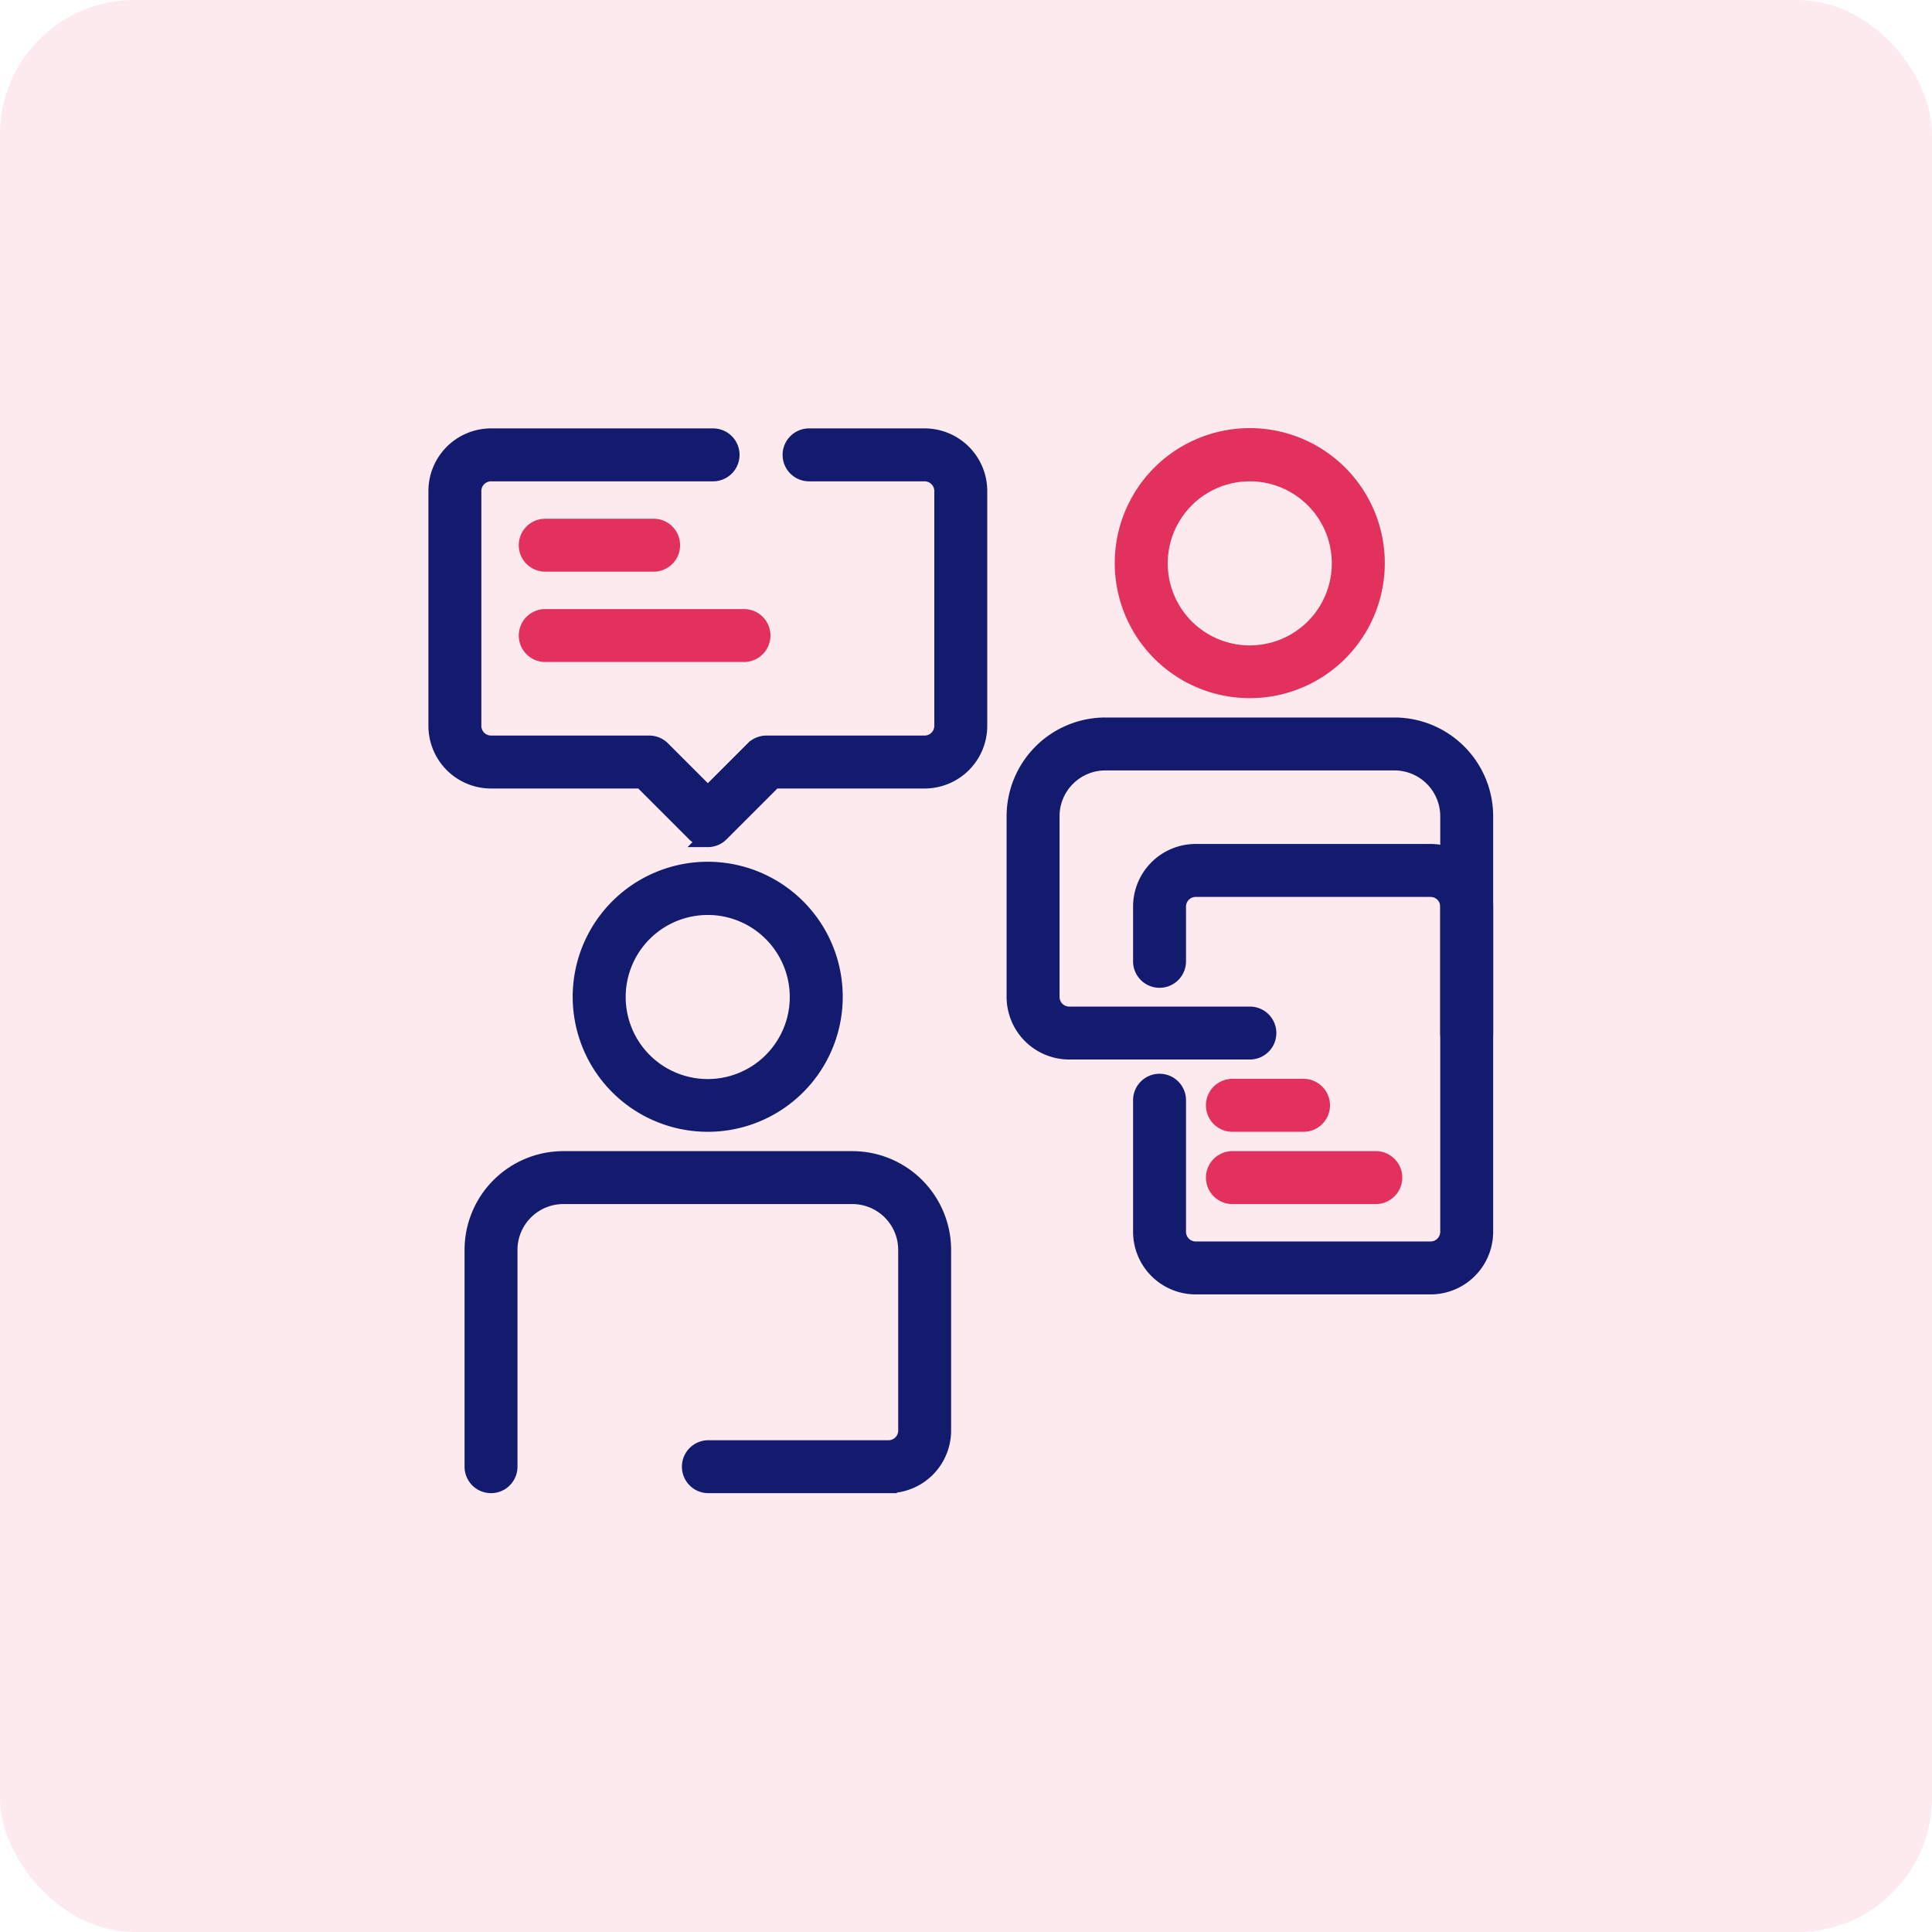 <svg xmlns="http://www.w3.org/2000/svg" width="115" height="115" viewBox="0 0 115 115">
  <g id="Team_Work" data-name="Team Work" transform="translate(-1007 -2826)">
    <rect id="Rectangle_19645" data-name="Rectangle 19645" width="115" height="115" rx="8" transform="translate(1007 2826)" fill="#e3315e" opacity="0.1"/>
    <g id="Group_64229" data-name="Group 64229" transform="translate(936.752 2825.75)">
      <path id="Path_115093" data-name="Path 115093" d="M173.778,251.307A7.537,7.537,0,1,1,179.1,249.1,7.527,7.527,0,0,1,173.778,251.307Zm0-12.906a5.383,5.383,0,1,0,3.8,1.577A5.38,5.38,0,0,0,173.778,238.4Z" transform="translate(-61.397 -184.188)" fill="#131b6e" stroke="#131b6e" stroke-width="1"/>
      <path id="Path_115094" data-name="Path 115094" d="M138.485,395.609H127.73a1.076,1.076,0,0,1,0-2.151h10.755a1.077,1.077,0,0,0,1.076-1.075V381.627a3.229,3.229,0,0,0-3.226-3.226H119.127a3.229,3.229,0,0,0-3.227,3.226v12.906a1.075,1.075,0,1,1-2.151,0V381.627a5.383,5.383,0,0,1,5.377-5.377h17.208a5.383,5.383,0,0,1,5.377,5.377v10.755a3.229,3.229,0,0,1-3.226,3.226Z" transform="translate(-15.349 -306.98)" fill="#131b6e" stroke="#131b6e" stroke-width="1"/>
      <path id="Path_115095" data-name="Path 115095" d="M436.278,41.307A7.537,7.537,0,1,1,441.6,39.1,7.527,7.527,0,0,1,436.278,41.307Zm0-12.906a5.383,5.383,0,1,0,3.8,1.577A5.38,5.38,0,0,0,436.278,28.4Z" transform="translate(-291.632 0)" fill="#e3315e" stroke="#e3315e" stroke-width="1"/>
      <path id="Path_115096" data-name="Path 115096" d="M403.136,185.609a1.076,1.076,0,0,1-1.075-1.075V171.627a3.229,3.229,0,0,0-3.227-3.226H381.627a3.229,3.229,0,0,0-3.227,3.226v10.755a1.077,1.077,0,0,0,1.076,1.075H390.23a1.075,1.075,0,1,1,0,2.151H379.475a3.229,3.229,0,0,1-3.226-3.226V171.627a5.383,5.383,0,0,1,5.377-5.377h17.208a5.383,5.383,0,0,1,5.377,5.377v12.906a1.075,1.075,0,0,1-1.076,1.075Z" transform="translate(-245.584 -122.792)" fill="#131b6e" stroke="#131b6e" stroke-width="1"/>
      <path id="Path_115097" data-name="Path 115097" d="M112.381,50.176a1.075,1.075,0,0,1-.761-.315l-3.172-3.172H99.475a3.229,3.229,0,0,1-3.226-3.227V29.48a3.229,3.229,0,0,1,3.226-3.226h13.218a1.075,1.075,0,1,1,0,2.151H99.475A1.077,1.077,0,0,0,98.4,29.48V43.462a1.077,1.077,0,0,0,1.075,1.075h9.418a1.076,1.076,0,0,1,.761.315l2.727,2.727,2.727-2.727a1.076,1.076,0,0,1,.76-.315h9.418a1.077,1.077,0,0,0,1.075-1.075V29.48a1.077,1.077,0,0,0-1.075-1.075h-6.879a1.075,1.075,0,1,1,0-2.151h6.879a3.229,3.229,0,0,1,3.227,3.226V43.462a3.23,3.23,0,0,1-3.227,3.227h-8.973l-3.173,3.173a1.074,1.074,0,0,1-.76.315Z" transform="translate(0 -0.004)" fill="#131b6e" stroke="#131b6e" stroke-width="1"/>
      <path id="Path_115098" data-name="Path 115098" d="M147.528,72.151h-6.453a1.075,1.075,0,0,1,0-2.151h6.453a1.075,1.075,0,0,1,0,2.151Z" transform="translate(-38.373 -38.373)" fill="#e3315e" stroke="#e3315e" stroke-width="1"/>
      <path id="Path_115099" data-name="Path 115099" d="M152.906,115.9h-11.83a1.075,1.075,0,0,1,0-2.151h11.83a1.075,1.075,0,1,1,0,2.151Z" transform="translate(-38.373 -76.745)" fill="#e3315e" stroke="#e3315e" stroke-width="1"/>
      <path id="Path_115100" data-name="Path 115100" d="M454.708,253.311H440.726a3.229,3.229,0,0,1-3.226-3.226V242.22a1.076,1.076,0,0,1,2.151,0v7.864a1.077,1.077,0,0,0,1.075,1.076h13.981a1.077,1.077,0,0,0,1.076-1.076V230.726a1.077,1.077,0,0,0-1.076-1.075H440.726a1.077,1.077,0,0,0-1.075,1.075v3.226a1.076,1.076,0,1,1-2.151,0v-3.226a3.229,3.229,0,0,1,3.226-3.227h13.981a3.229,3.229,0,0,1,3.227,3.227v19.359a3.229,3.229,0,0,1-3.227,3.226Z" transform="translate(-299.307 -176.513)" fill="#131b6e" stroke="#131b6e" stroke-width="1"/>
      <path id="Path_115101" data-name="Path 115101" d="M477.877,343.4h-4.3a1.076,1.076,0,0,1,0-2.151h4.3a1.076,1.076,0,0,1,0,2.151Z" transform="translate(-330.005 -276.282)" fill="#e3315e" stroke="#e3315e" stroke-width="1"/>
      <path id="Path_115102" data-name="Path 115102" d="M482.179,378.4h-8.6a1.076,1.076,0,0,1,0-2.151h8.6a1.076,1.076,0,0,1,0,2.151Z" transform="translate(-330.005 -306.98)" fill="#e3315e" stroke="#e3315e" stroke-width="1"/>
    </g>
  </g>
</svg>
